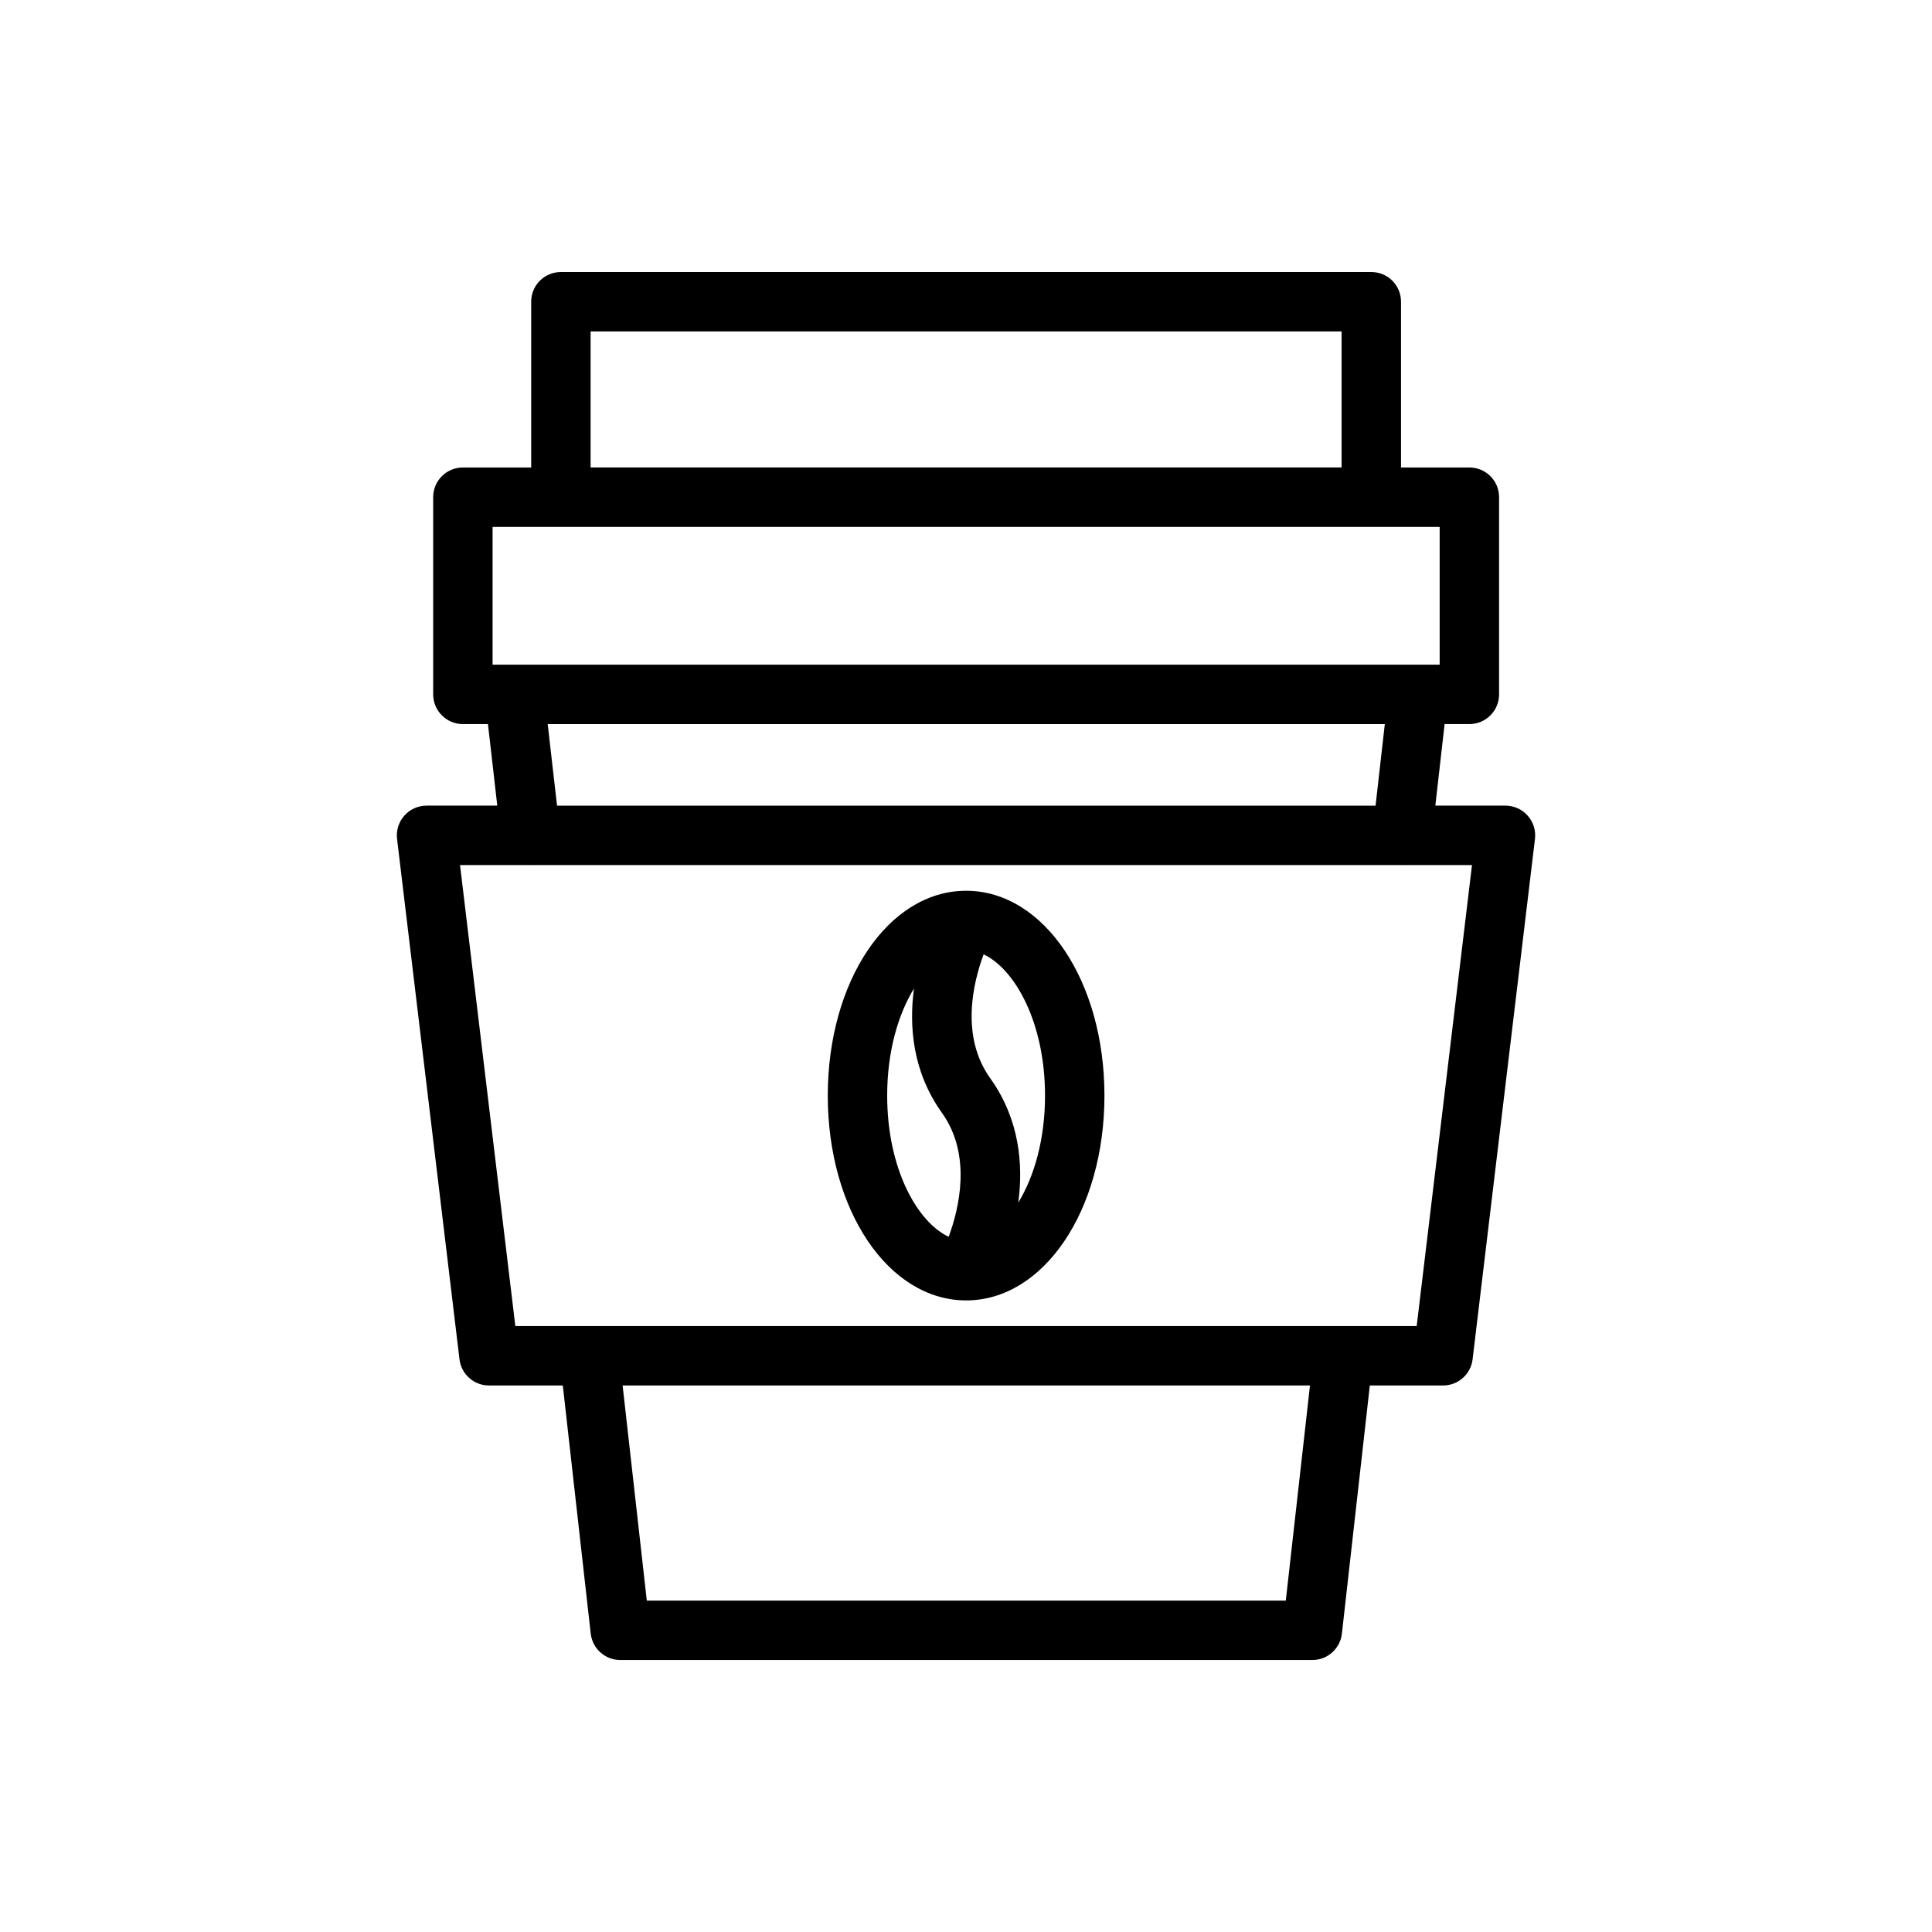 <?xml version="1.0" encoding="UTF-8"?>
<!-- Uploaded to: ICON Repo, www.iconrepo.com, Generator: ICON Repo Mixer Tools -->
<svg fill="#000000" width="800px" height="800px" version="1.1" viewBox="144 144 512 512" xmlns="http://www.w3.org/2000/svg">
 <path d="m284.77 267.89v-43.926c0-4.379 3.523-7.871 7.871-7.871h214.77c4.359 0 7.871 3.492 7.871 7.871v43.926h18.121c4.344 0 7.871 3.512 7.871 7.871v52.254c0 4.348-3.527 7.875-7.871 7.875h-6.566l-2.457 21.613h18.578c2.254 0 4.394 0.961 5.891 2.644 1.496 1.688 2.203 3.938 1.934 6.172l-16.531 137.92c-0.469 3.953-3.84 6.93-7.824 6.93h-19.41l-7.402 65.762c-0.453 3.984-3.824 6.992-7.824 6.992h-183.42c-3.996 0-7.367-3.008-7.824-6.992l-7.398-65.762h-19.57c-3.984 0-7.336-2.977-7.809-6.93l-16.547-137.92c-0.27-2.234 0.441-4.484 1.934-6.172 1.496-1.684 3.641-2.644 5.891-2.644h18.734l-2.473-21.613h-6.641c-4.348 0-7.875-3.527-7.875-7.875v-52.254c0-4.359 3.527-7.871 7.875-7.871zm206.39 243.28h-182.16l6.41 57.008h169.34zm24.625-137.92c-0.062 0.016-0.145 0.016-0.223 0.016s-0.141 0-0.219-0.016h-230.52c-0.078 0.016-0.16 0.016-0.238 0.016-0.062 0-0.141 0-0.203-0.016h-18.469l14.656 122.17h238.87l14.656-122.17zm-115.97 6.816h0.395c20.469 0.125 36.48 23.93 36.48 54.285 0 30.434-16.094 54.27-36.652 54.27-20.562 0-36.668-23.836-36.668-54.27 0-30.34 15.996-54.129 36.445-54.285zm-13.602 25.914c-4.188 6.816-7.102 16.672-7.102 28.371 0 19.176 7.871 33.457 16.297 37.41 2.769-7.496 6.203-21.664-1.781-32.844-7.793-10.895-8.754-22.922-7.414-32.938zm18.453-9.066c-2.773 7.492-6.219 21.68 1.762 32.84 7.793 10.895 8.77 22.926 7.43 32.938 4.176-6.832 7.086-16.672 7.086-28.34 0-19.207-7.871-33.473-16.277-37.438zm-115.52-61.023 2.473 21.613h216.92l2.453-21.613zm-14.609-15.746h250.99v-36.512h-250.99zm25.977-52.27h199.02v-36.039h-199.02z"/>
</svg>